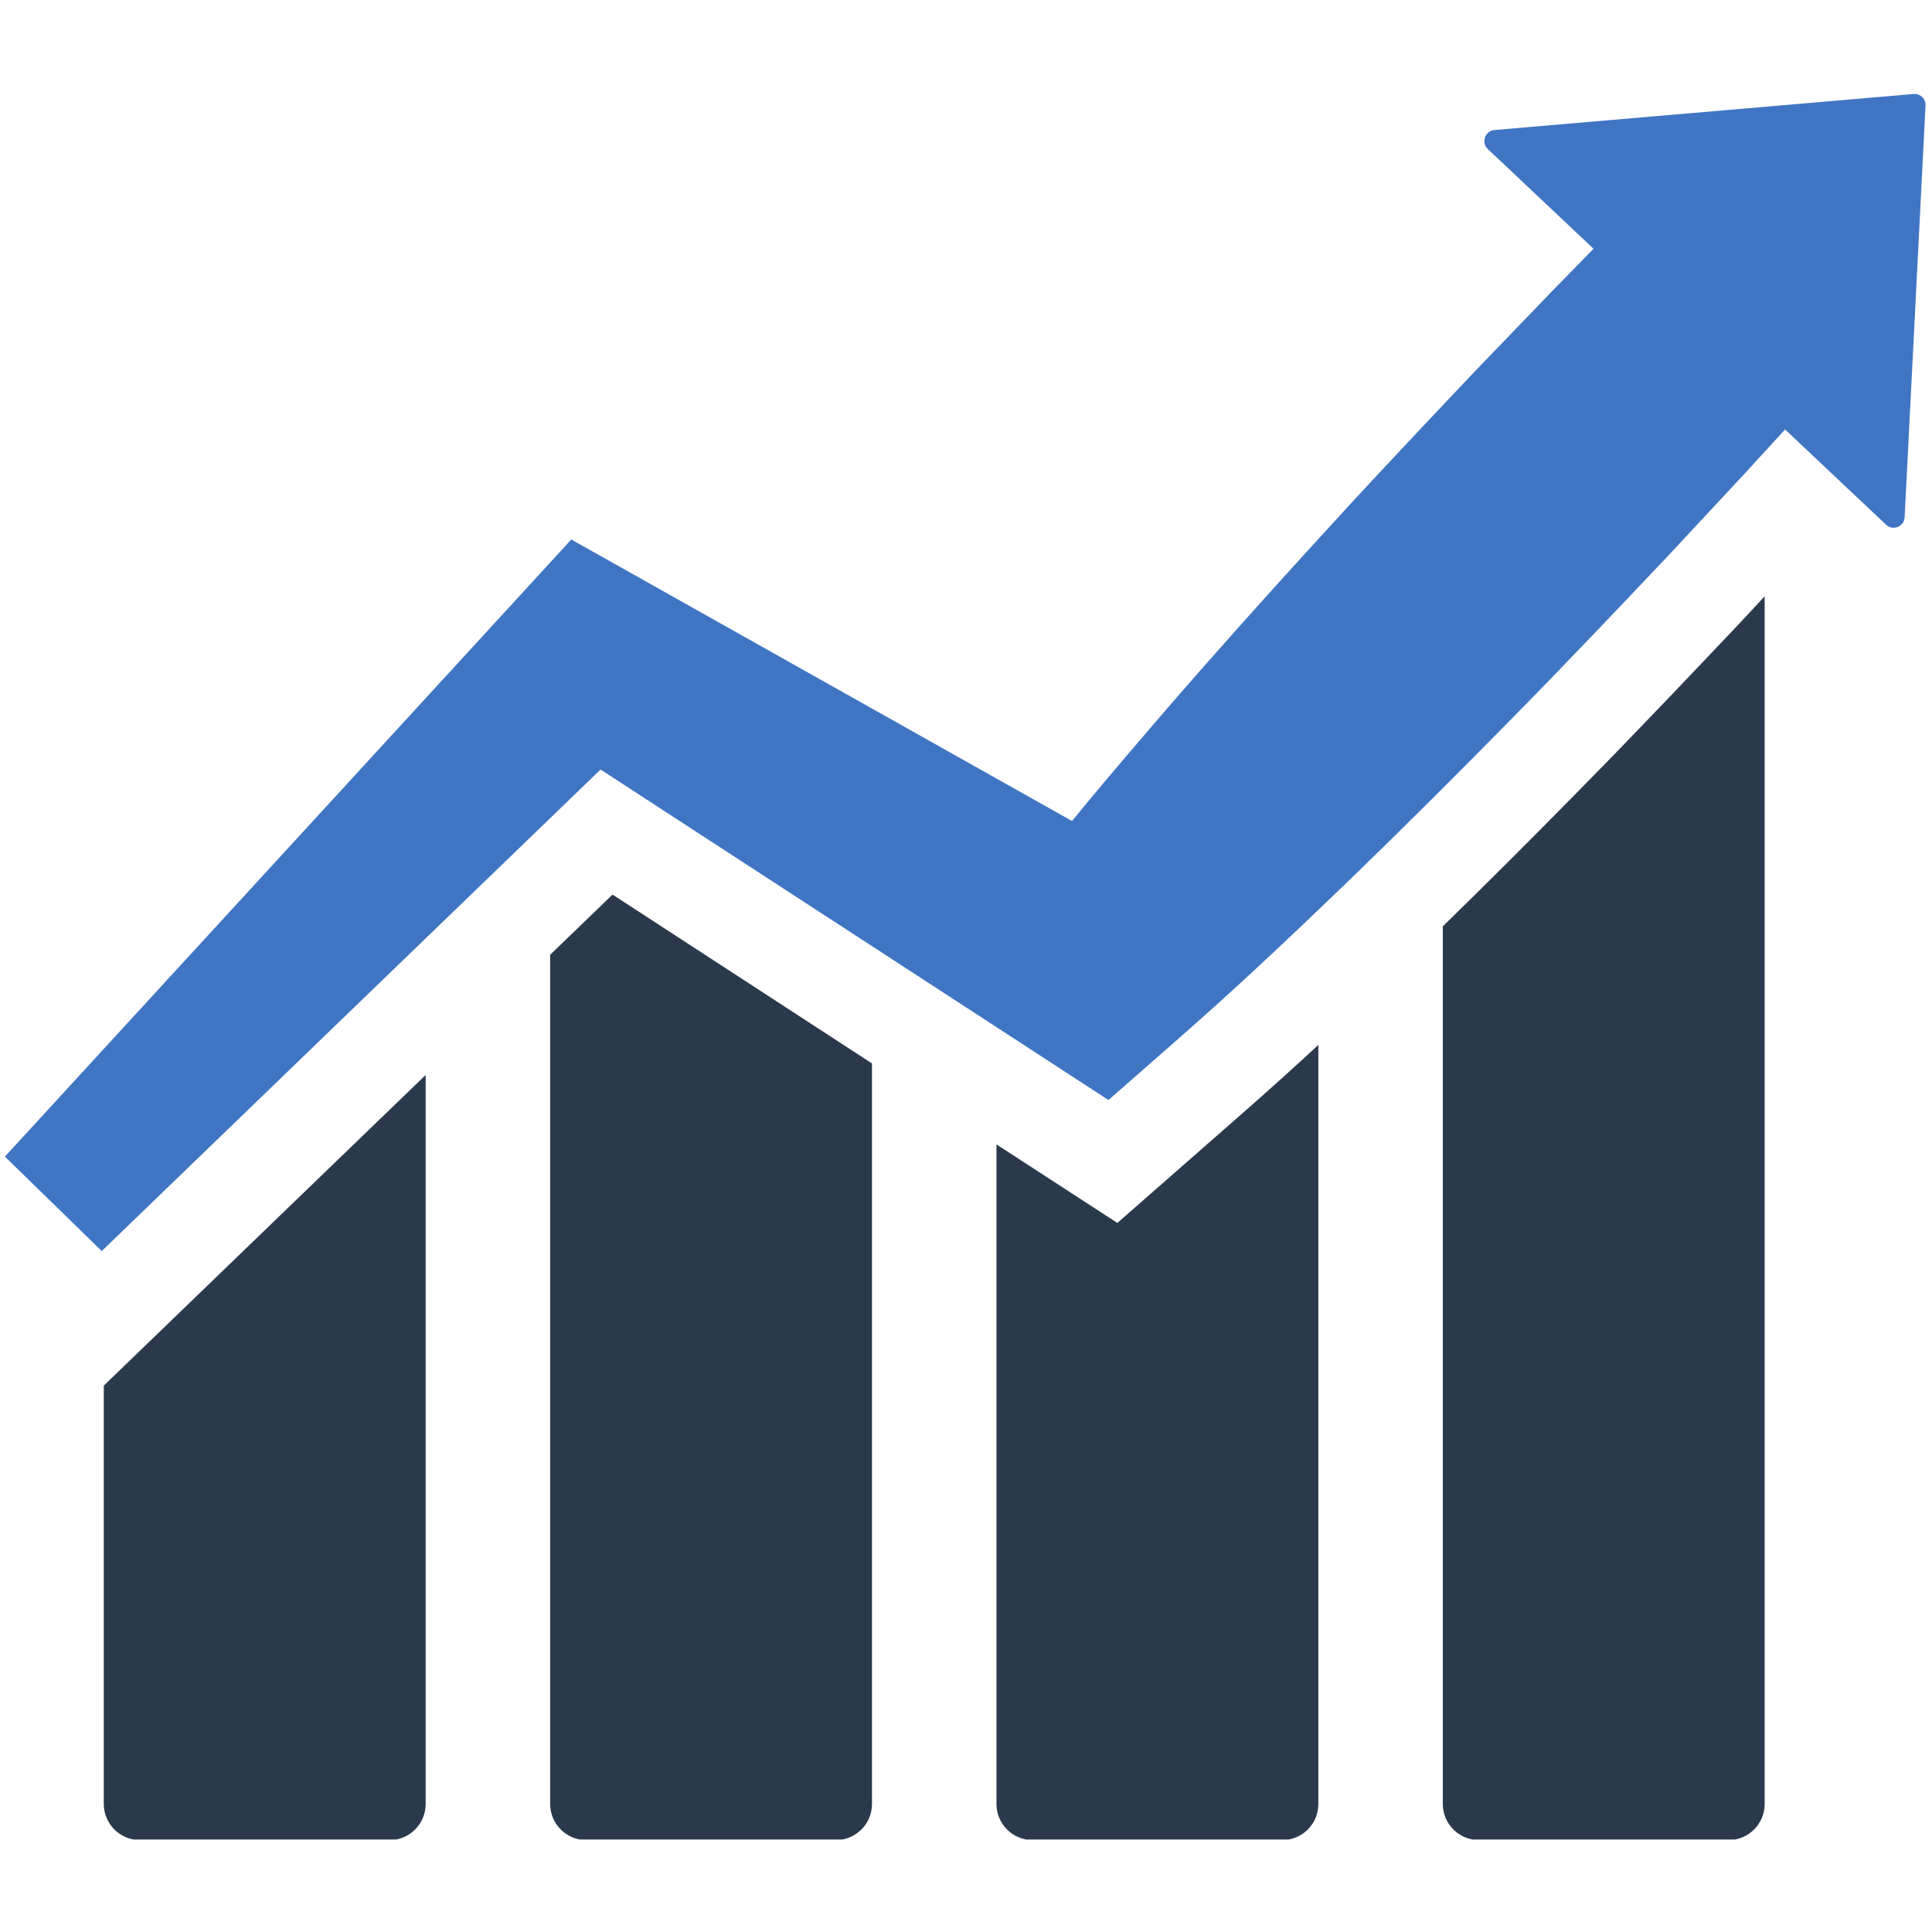 <svg xmlns="http://www.w3.org/2000/svg" xmlns:xlink="http://www.w3.org/1999/xlink" width="500" zoomAndPan="magnify" viewBox="0 0 375 375" height="500" preserveAspectRatio="xMidYMid meet" version="1.0"><defs><clipPath id="e8f6aabdbf"><path d="M 0 18.047 L 374 18.047 L 374 243 L 0 243 Z M 0 18.047 " clip-rule="nonzero"/></clipPath><clipPath id="1397f11e57"><path d="M 20 208 L 83 208 L 83 357.047 L 20 357.047 Z M 20 208 " clip-rule="nonzero"/></clipPath><clipPath id="46c8adbd5a"><path d="M 106 173 L 170 173 L 170 357.047 L 106 357.047 Z M 106 173 " clip-rule="nonzero"/></clipPath><clipPath id="e6bba10ad2"><path d="M 193 202 L 256 202 L 256 357.047 L 193 357.047 Z M 193 202 " clip-rule="nonzero"/></clipPath><clipPath id="f9b1994cd3"><path d="M 280 115 L 343 115 L 343 357.047 L 280 357.047 Z M 280 115 " clip-rule="nonzero"/></clipPath></defs><g clip-path="url(#e8f6aabdbf)"><path fill="#4075c4" d="M 371.43 18.246 L 290.07 25.238 C 288.234 25.402 287.441 27.656 288.785 28.93 L 309.301 48.285 L 304.758 52.938 L 301.707 56.047 L 286.281 72.07 C 280.336 78.336 274.41 84.609 268.512 90.922 C 264.293 95.457 260.074 100.004 255.914 104.586 C 245.902 115.535 236.004 126.582 226.281 137.812 C 221.434 143.434 216.609 149.082 211.84 154.785 C 210.578 156.305 209.328 157.836 208.078 159.355 L 202.984 156.492 L 123.566 111.844 L 110.887 104.715 L 101.809 114.613 L 90.438 127.004 L 0.949 224.5 L 19.75 242.828 L 116.566 149.371 L 116.578 149.371 L 173.246 186.246 L 202.238 205.109 L 212.742 211.949 L 215.148 213.516 L 228.832 201.523 C 234.426 196.613 239.941 191.625 245.363 186.551 C 250.809 181.48 256.184 176.359 261.523 171.207 C 272.203 160.887 282.695 150.402 293.094 139.836 C 303.508 129.258 313.719 118.516 323.906 107.742 L 339.074 91.461 L 341.117 89.215 L 346.48 83.359 L 366.09 101.852 C 367.41 103.102 369.594 102.223 369.688 100.402 L 373.742 20.48 C 373.812 19.195 372.727 18.133 371.43 18.246 " fill-opacity="1" fill-rule="nonzero"/></g><g clip-path="url(#1397f11e57)"><path fill="#2b394c" d="M 20.145 350.156 C 20.145 353.977 23.254 357.156 27.145 357.156 L 75.637 357.156 C 79.445 357.156 82.621 354.059 82.621 350.156 L 82.621 208.652 L 20.145 268.949 L 20.145 350.156 " fill-opacity="1" fill-rule="nonzero"/></g><g clip-path="url(#46c8adbd5a)"><path fill="#2b394c" d="M 106.785 185.324 L 106.785 350.156 C 106.785 353.977 109.883 357.156 113.785 357.156 L 162.266 357.156 C 166.074 357.156 169.25 354.059 169.25 350.156 L 169.25 206.41 L 118.891 173.637 L 106.785 185.324 " fill-opacity="1" fill-rule="nonzero"/></g><g clip-path="url(#e6bba10ad2)"><path fill="#2b394c" d="M 216.879 237.371 L 193.414 222.129 L 193.414 350.156 C 193.414 353.977 196.512 357.156 200.414 357.156 L 248.895 357.156 C 252.715 357.156 255.891 354.059 255.891 350.156 L 255.891 202.82 C 251.23 207.133 246.355 211.527 241.402 215.875 L 216.879 237.371 " fill-opacity="1" fill-rule="nonzero"/></g><g clip-path="url(#f9b1994cd3)"><path fill="#2b394c" d="M 306.672 153.23 C 297.078 163 288.293 171.754 280.043 179.809 L 280.043 350.156 C 280.043 353.977 283.152 357.156 287.043 357.156 L 335.52 357.156 C 339.344 357.156 342.52 354.059 342.52 350.156 L 342.52 115.746 L 337.766 120.855 C 327.914 131.258 317.41 142.336 306.672 153.23 " fill-opacity="1" fill-rule="nonzero"/></g></svg>